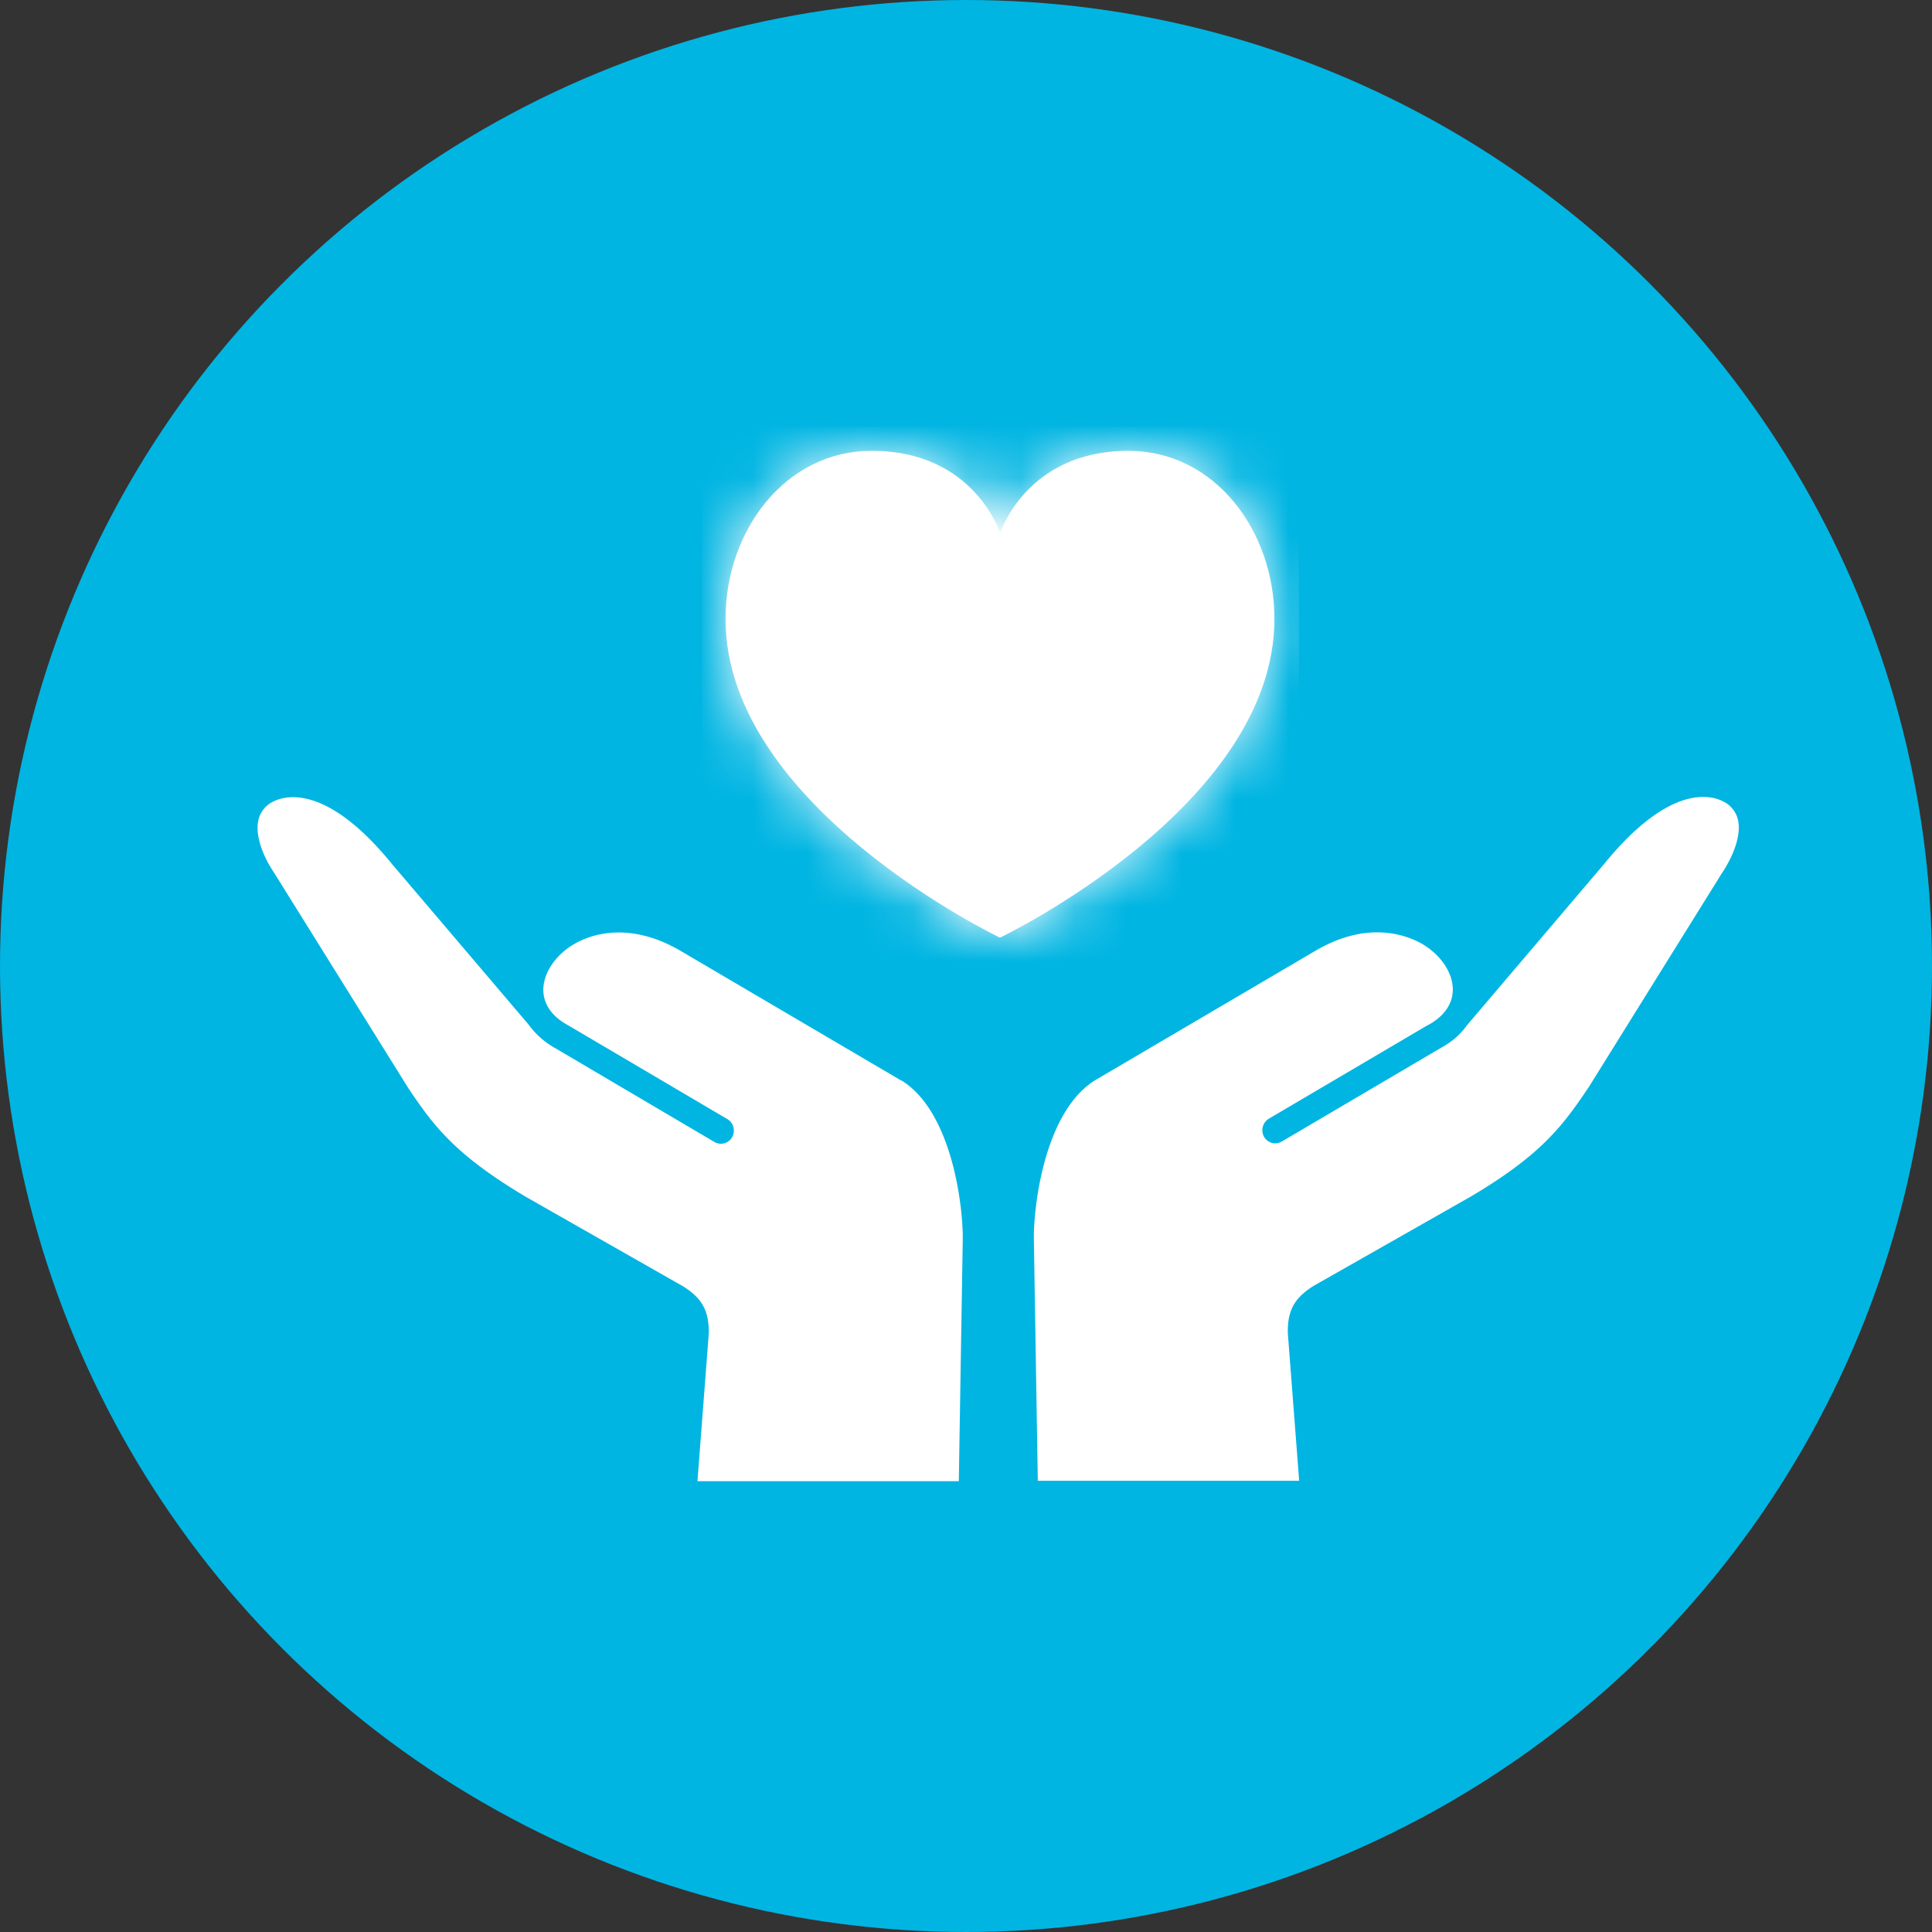 <svg width="36" height="36" viewBox="0 0 36 36" xmlns="http://www.w3.org/2000/svg" xmlns:xlink="http://www.w3.org/1999/xlink">
    <rect x="0" y="0" width="36" height="36" fill="#333333" stroke="none"/>
    <defs>
        <path d="M7.51 0C5.598 0 5.118 1.536 5.118 1.536S4.638 0 2.725 0C1.107 0 0 1.493 0 3.132c0 3.5 5.114 5.94 5.114 5.94s5.113-2.444 5.113-5.94C10.227 1.493 9.12 0 7.502 0h.008z" id="d0gy20ktva"/>
    </defs>
    <g fill="none" fill-rule="evenodd">
        <circle fill="#00B5E2" cx="18" cy="18" r="18"/>
        <g fill="#FFF" fill-rule="nonzero">
            <path d="M32.387 15.288a.507.507 0 0 0-.256-.343c-.209-.119-.987-.383-2.237 1.15l-2.559 3.009c-.12.17-.282.312-.488.423l-2.965 1.745a.243.243 0 0 1-.182.024.251.251 0 0 1-.147-.114.257.257 0 0 1-.023-.186.255.255 0 0 1 .112-.15l2.965-1.746h.004c.294-.158.457-.391.46-.652.005-.312-.216-.647-.56-.853-.271-.158-1.007-.466-2.01.127l-4.099 2.409c-.933.584-1.138 2.31-1.138 2.927l.074 4.534h4.87l-.21-2.733c-.019-.482.167-.7.476-.897l2.92-1.659c1.366-.805 1.749-1.366 2.21-2.046l2.48-3.985c.24-.36.357-.73.303-.984zM16.794 20.135l-4.1-2.41c-1.002-.592-1.741-.288-2.008-.126-.345.205-.565.541-.562.853.004.265.167.494.461.652l2.97 1.75a.244.244 0 0 1 .111.15.257.257 0 0 1-.023.185.24.24 0 0 1-.329.091l-2.969-1.75a1.519 1.519 0 0 1-.495-.438l-2.544-2.99c-1.25-1.536-2.032-1.272-2.245-1.15a.505.505 0 0 0-.248.336c-.054.257.058.625.298.98l2.505 4.02c.441.649.825 1.21 2.195 2.02l2.926 1.666c.302.194.484.41.469.885l-.21 2.741h4.87l.074-4.538c0-.616-.205-2.343-1.138-2.927h-.008z"/>
        </g>
        <path d="M21.03 8.4c-1.913 0-2.393 1.536-2.393 1.536S18.157 8.4 16.245 8.4c-1.618 0-2.726 1.493-2.726 3.132 0 3.5 5.114 5.94 5.114 5.94s5.114-2.444 5.114-5.94c0-1.639-1.107-3.132-2.726-3.132h.008z" fill="#FFF" fill-rule="nonzero"/>
        <g transform="translate(13.52 8.4)">
            <mask id="emsayxz4qb" fill="#fff">
                <use xlink:href="#d0gy20ktva"/>
            </mask>
            <path fill="#FFF" fill-rule="nonzero" mask="url(#emsayxz4qb)" d="M-.445-.458h11.129v9.989H-.445z"/>
        </g>
    </g>
</svg>
